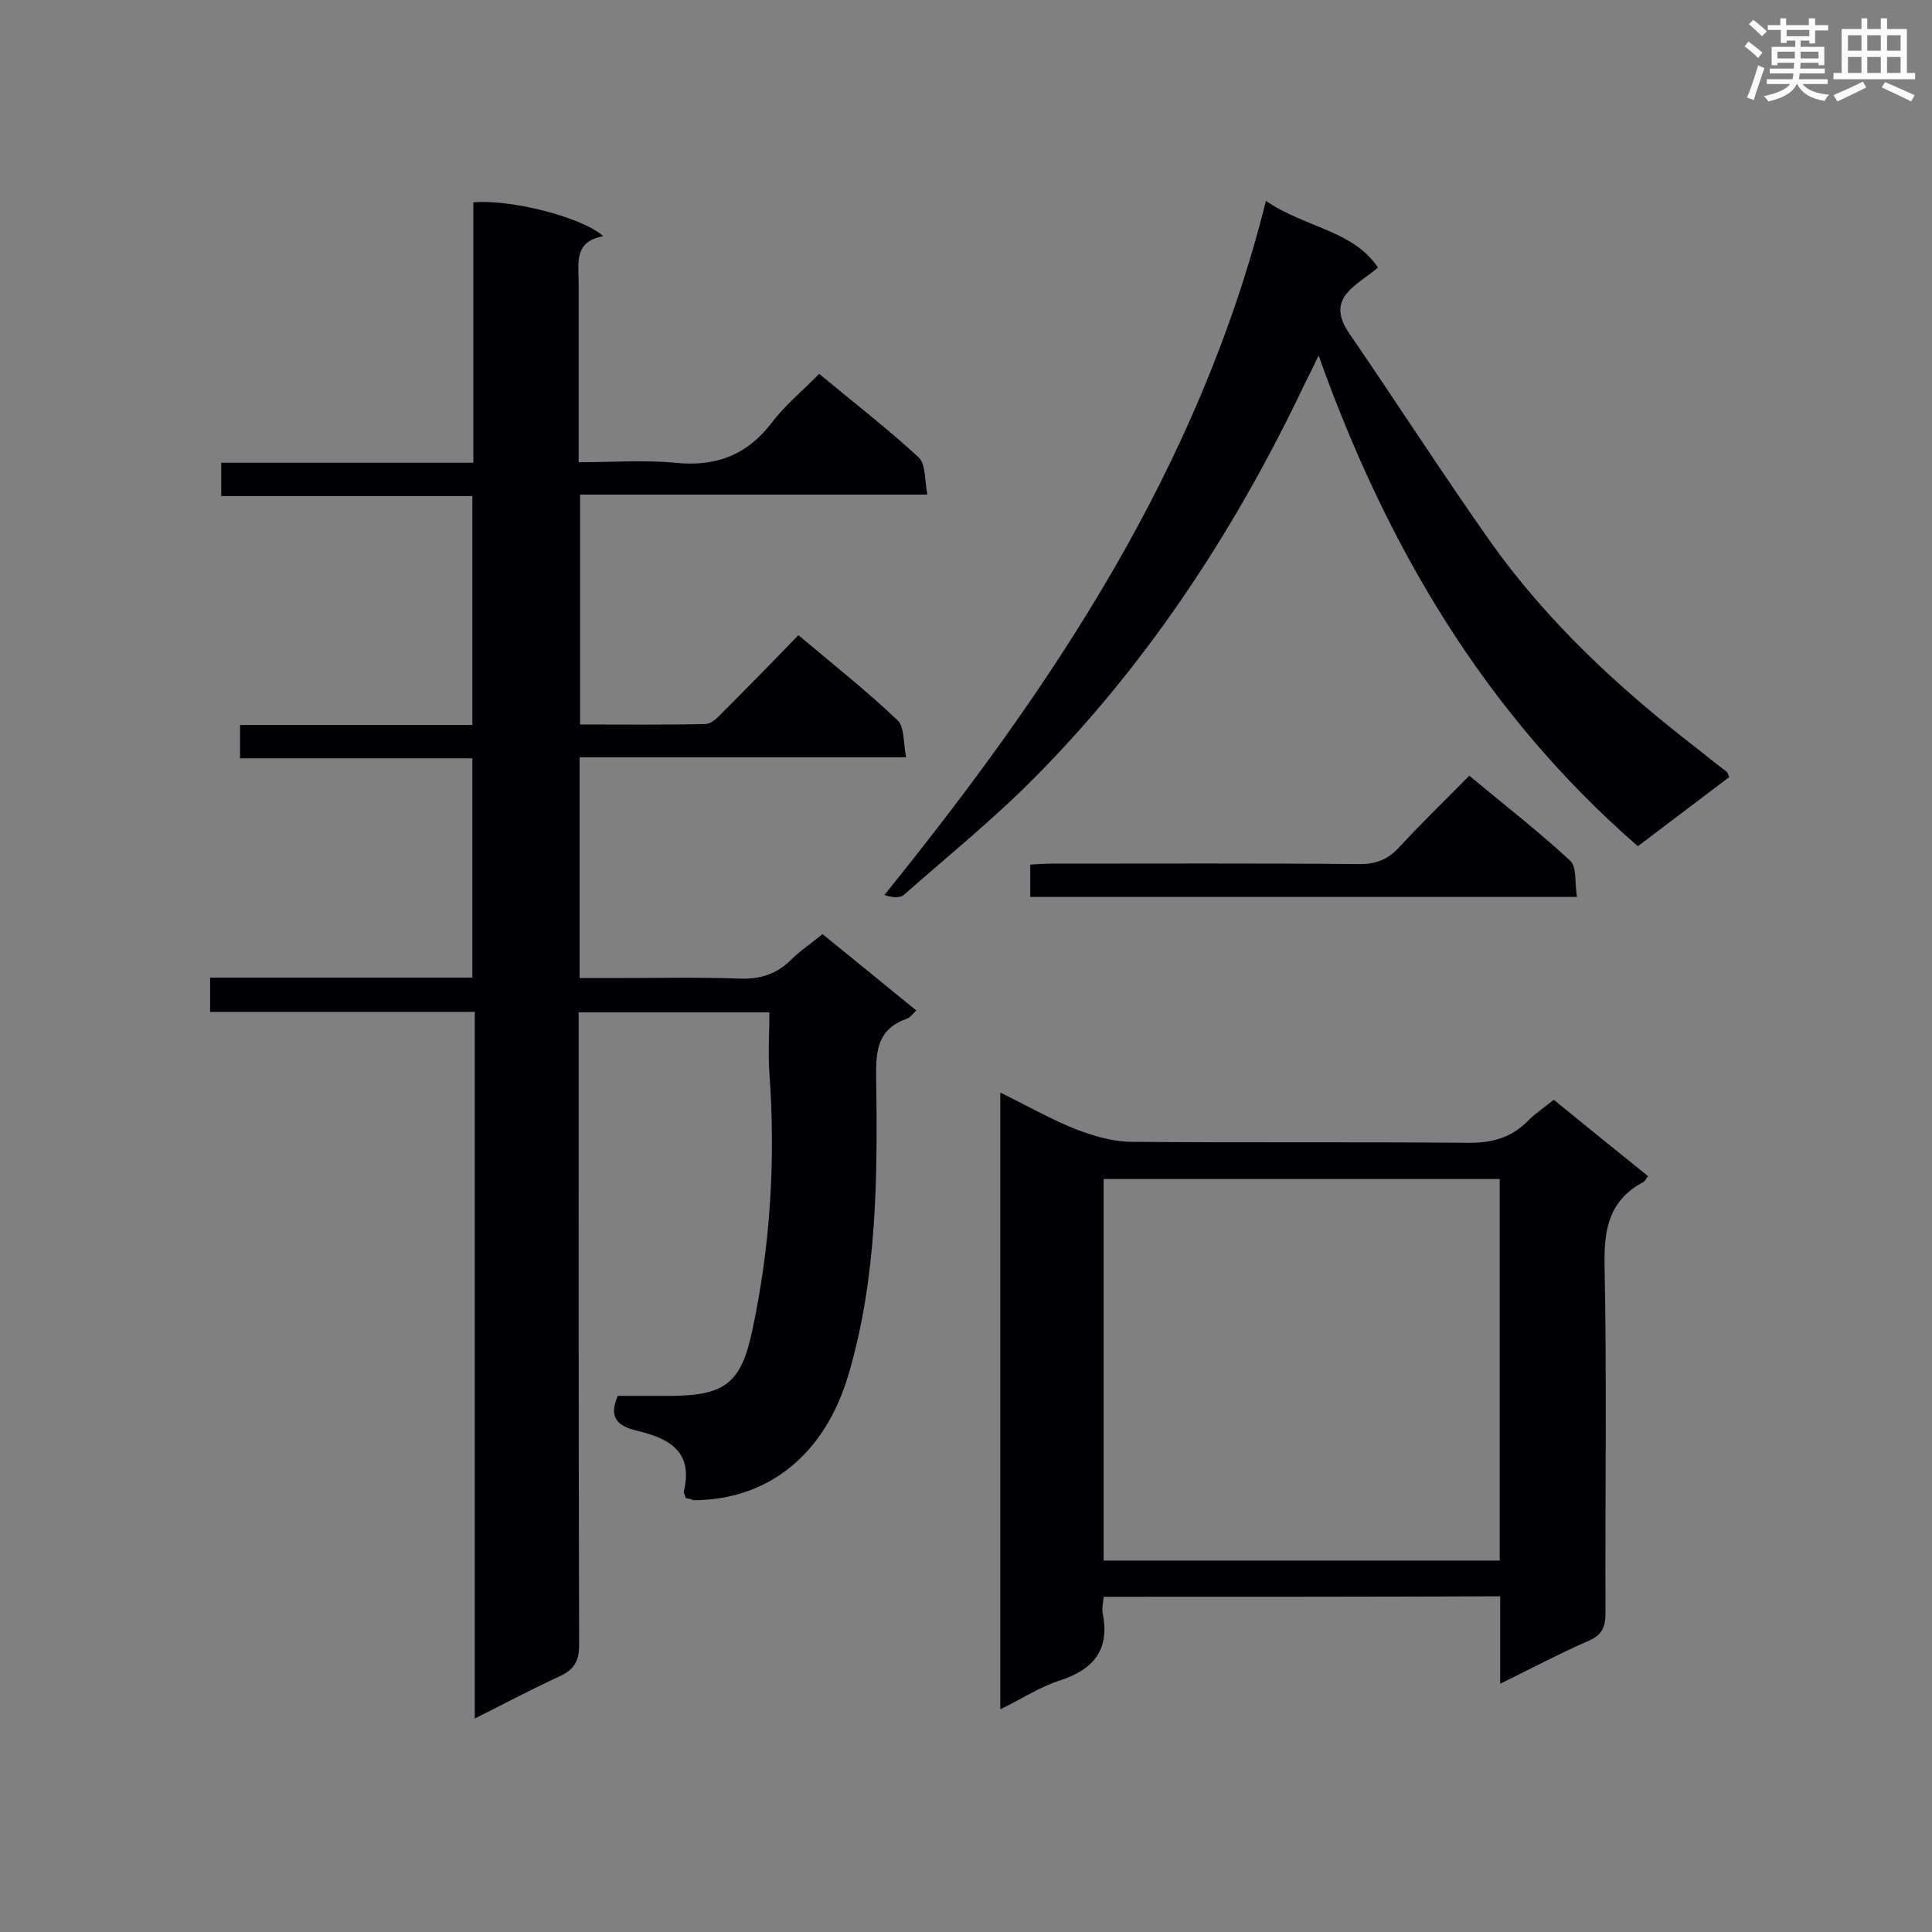 <svg enable-background="new 0 0 400 400" viewBox="0 0 400 400" xmlns="http://www.w3.org/2000/svg"><rect x="0" y="0" width="400" height="400" fill="#808080" stroke="none"/><g fill="#010105"><path d="m142 310.2c-.2-.7-.5-1.1-.4-1.5 1.9-8-2.8-10.8-9.4-12.4-3.3-.8-6.6-2-4.3-7.3h11.2c10.9-.1 14.3-2.6 16.6-13.3 3.8-17.6 4.9-35.5 3.6-53.5-.3-4.1 0-8.3 0-12.6-13.3 0-26.2 0-39.5 0v5.2c0 41.9 0 83.9.1 125.8 0 3.4-1.1 5.1-4.1 6.5-5.7 2.6-11.3 5.6-17.5 8.7 0-48.9 0-97.3 0-146.3-18.5 0-36.5 0-54.8 0 0-2.5 0-4.6 0-7.1h54.3c0-15.4 0-30.2 0-45.4-16 0-31.9 0-48.1 0 0-2.4 0-4.5 0-6.9h48.1c0-16 0-31.5 0-47.4-17.3 0-34.5 0-52 0 0-2.4 0-4.5 0-6.9h52.2c0-18.2 0-36.1 0-53.9 7.8-.7 22.6 3.1 26.9 7-6.1 1.1-5.1 5.5-5.1 9.6v37.2c6.8 0 13.4-.5 19.9.1 8.4.9 14.9-1.5 20.1-8.3 2.7-3.6 6.4-6.6 9.8-10.1 7.1 5.9 14.1 11.3 20.6 17.3 1.5 1.4 1.2 4.7 1.8 7.7-24.3 0-47.9 0-71.9 0v47.6c8.7 0 17.3.1 25.9-.1 1.2 0 2.5-1.2 3.4-2.2 5.3-5.3 10.5-10.6 15.9-16.2 7.1 6 14.1 11.5 20.5 17.6 1.5 1.4 1.2 4.7 1.8 7.7-22.9 0-45.1 0-67.6 0v45.7h7.1c8.6 0 17.2-.2 25.9.1 4.3.2 7.8-.9 10.8-3.9 1.9-1.9 4.2-3.4 6.5-5.3 6.5 5.3 12.8 10.4 19.4 15.8-.7.7-1.2 1.4-1.9 1.7-6 2.1-6.5 6.4-6.4 12.1.3 20.7.2 41.4-5.7 61.5-4.9 16.7-16.7 26.1-32.2 26.1-.3-.2-.7-.3-1.5-.4z"/><path d="m228.5 330.6c-.1 1.4-.4 2.4-.2 3.4 1.5 7.5-1.8 11.6-8.8 13.9-4.1 1.3-7.9 3.8-12.4 6 0-42.7 0-84.8 0-127.7 5.3 2.6 10.2 5.4 15.4 7.5 3.6 1.4 7.6 2.6 11.4 2.7 23.3.2 46.6 0 69.8.2 5.1.1 9.2-1 12.7-4.6 1.5-1.5 3.3-2.7 5.3-4.3 6.5 5.3 12.9 10.5 19.5 15.8-.4.5-.6 1.1-1.1 1.3-6.8 3.7-8 9.4-7.9 16.8.5 24.1.1 48.3.2 72.4 0 3-.8 4.6-3.7 5.8-5.9 2.6-11.6 5.6-18.1 8.8 0-6.4 0-12.1 0-18.1-27.5.1-54.5.1-82.1.1zm82-86.5c-27.5 0-54.7 0-82 0v79h82c0-26.5 0-52.7 0-79z"/><path d="m262.1 41.6c8 5.5 18.1 6.1 23.2 13.8-2.4 2-4.9 3.4-6.6 5.5-2 2.6-1.3 5.3.7 8.2 9.8 14.3 19.2 28.9 29.2 43.1 11.8 16.6 26.7 30.4 42.8 42.8 2 1.6 4 3.2 6.1 4.8.2.2.3.5.5 1.1-6.2 4.7-12.4 9.4-18.9 14.3-31.6-27.5-52-62-66.1-101.6-1.1 2.3-1.8 3.8-2.6 5.3-14.2 30-32.1 57.6-55.5 81.4-8.7 8.9-18.5 16.8-27.8 25-.8.7-2.5.5-4 0 34.9-43.2 65.2-88.5 79-143.7z"/><path d="m213.3 185.7c0-2.2 0-4.2 0-6.7 1.6-.1 3.3-.2 4.9-.2 21.1 0 42.2-.1 63.3.1 3.5 0 5.9-1 8.2-3.5 4.6-5 9.4-9.6 14.5-14.8 7.2 6 14.3 11.5 20.9 17.6 1.4 1.3.9 4.7 1.4 7.5-38.2 0-75.6 0-113.2 0z"/></g><path d="m361.2 9.6.8-1c.9.7 1.9 1.4 2.9 2.3l-.9 1.1c-1-1-2-1.8-2.8-2.4zm.5 10.6c.9-2.1 1.6-4.3 2.3-6.7.4.2.8.4 1.3.6-.7 2.1-1.5 4.3-2.2 6.6zm.4-15.2.9-.9c1 .8 2 1.6 2.8 2.4l-1 1c-.9-.9-1.8-1.7-2.7-2.5zm12.5-1.2h1.2v1.4h2.7v1.1h-2.7v2.7h-1.2v-.6h-1.8v1.3h4.9v3.8h-1.2v-.5h-3.7c0 .4-.1.9-.1 1.2h5.1v1h-5.2c0 .5-.1.9-.2 1.2h6v1h-5.2c1.1 1.3 2.9 2 5.5 2.2-.4.4-.7.8-.9 1.3-2.9-.5-4.8-1.6-5.7-3.5h-.1c-.8 1.7-2.7 2.9-5.9 3.6-.2-.4-.6-.8-.9-1.1 2.8-.6 4.6-1.4 5.4-2.5h-4.8v-1h5.3c.1-.3.2-.7.2-1.2h-4.9v-1h5c0-.4 0-.8.1-1.2h-3.5v.5h-1.2v-3.8h4.9v-1.3h-1.8v.5h-1.2v-2.7h-2.7v-1h2.6v-1.4h1.2v1.4h4.7v-1.4zm-6.6 8.3h3.6c0-.4 0-.9 0-1.4h-3.6zm1.9-4.6h4.7v-1.3h-4.7zm6.6 3.2h-3.7v1.4h3.7z" fill="#fafbfc"/><path d="m385.3 3.8h1.3v2.2h2.8v-2.2h1.3v2.2h4.1v9.1h1.7v1.3h-16.9v-1.3h1.7v-9.1h4.1v-2.2zm.4 13.1.7 1.2c-1.8.9-3.8 1.9-6 2.9-.2-.4-.5-.8-.8-1.3 2.3-1 4.3-1.9 6.1-2.8zm-3.1-6.4h2.8v-3.2h-2.8zm0 4.6h2.8v-3.3h-2.8zm4-4.6h2.8v-3.2h-2.8zm0 4.6h2.8v-3.3h-2.8zm3.7 1.9c2.1.9 4.1 1.8 6.1 2.7l-.7 1.3c-2.2-1.1-4.2-2-6.1-2.9zm3.2-9.7h-2.8v3.2h2.8zm-2.8 7.8h2.8v-3.3h-2.8z" fill="#fafbfc"/></svg>
